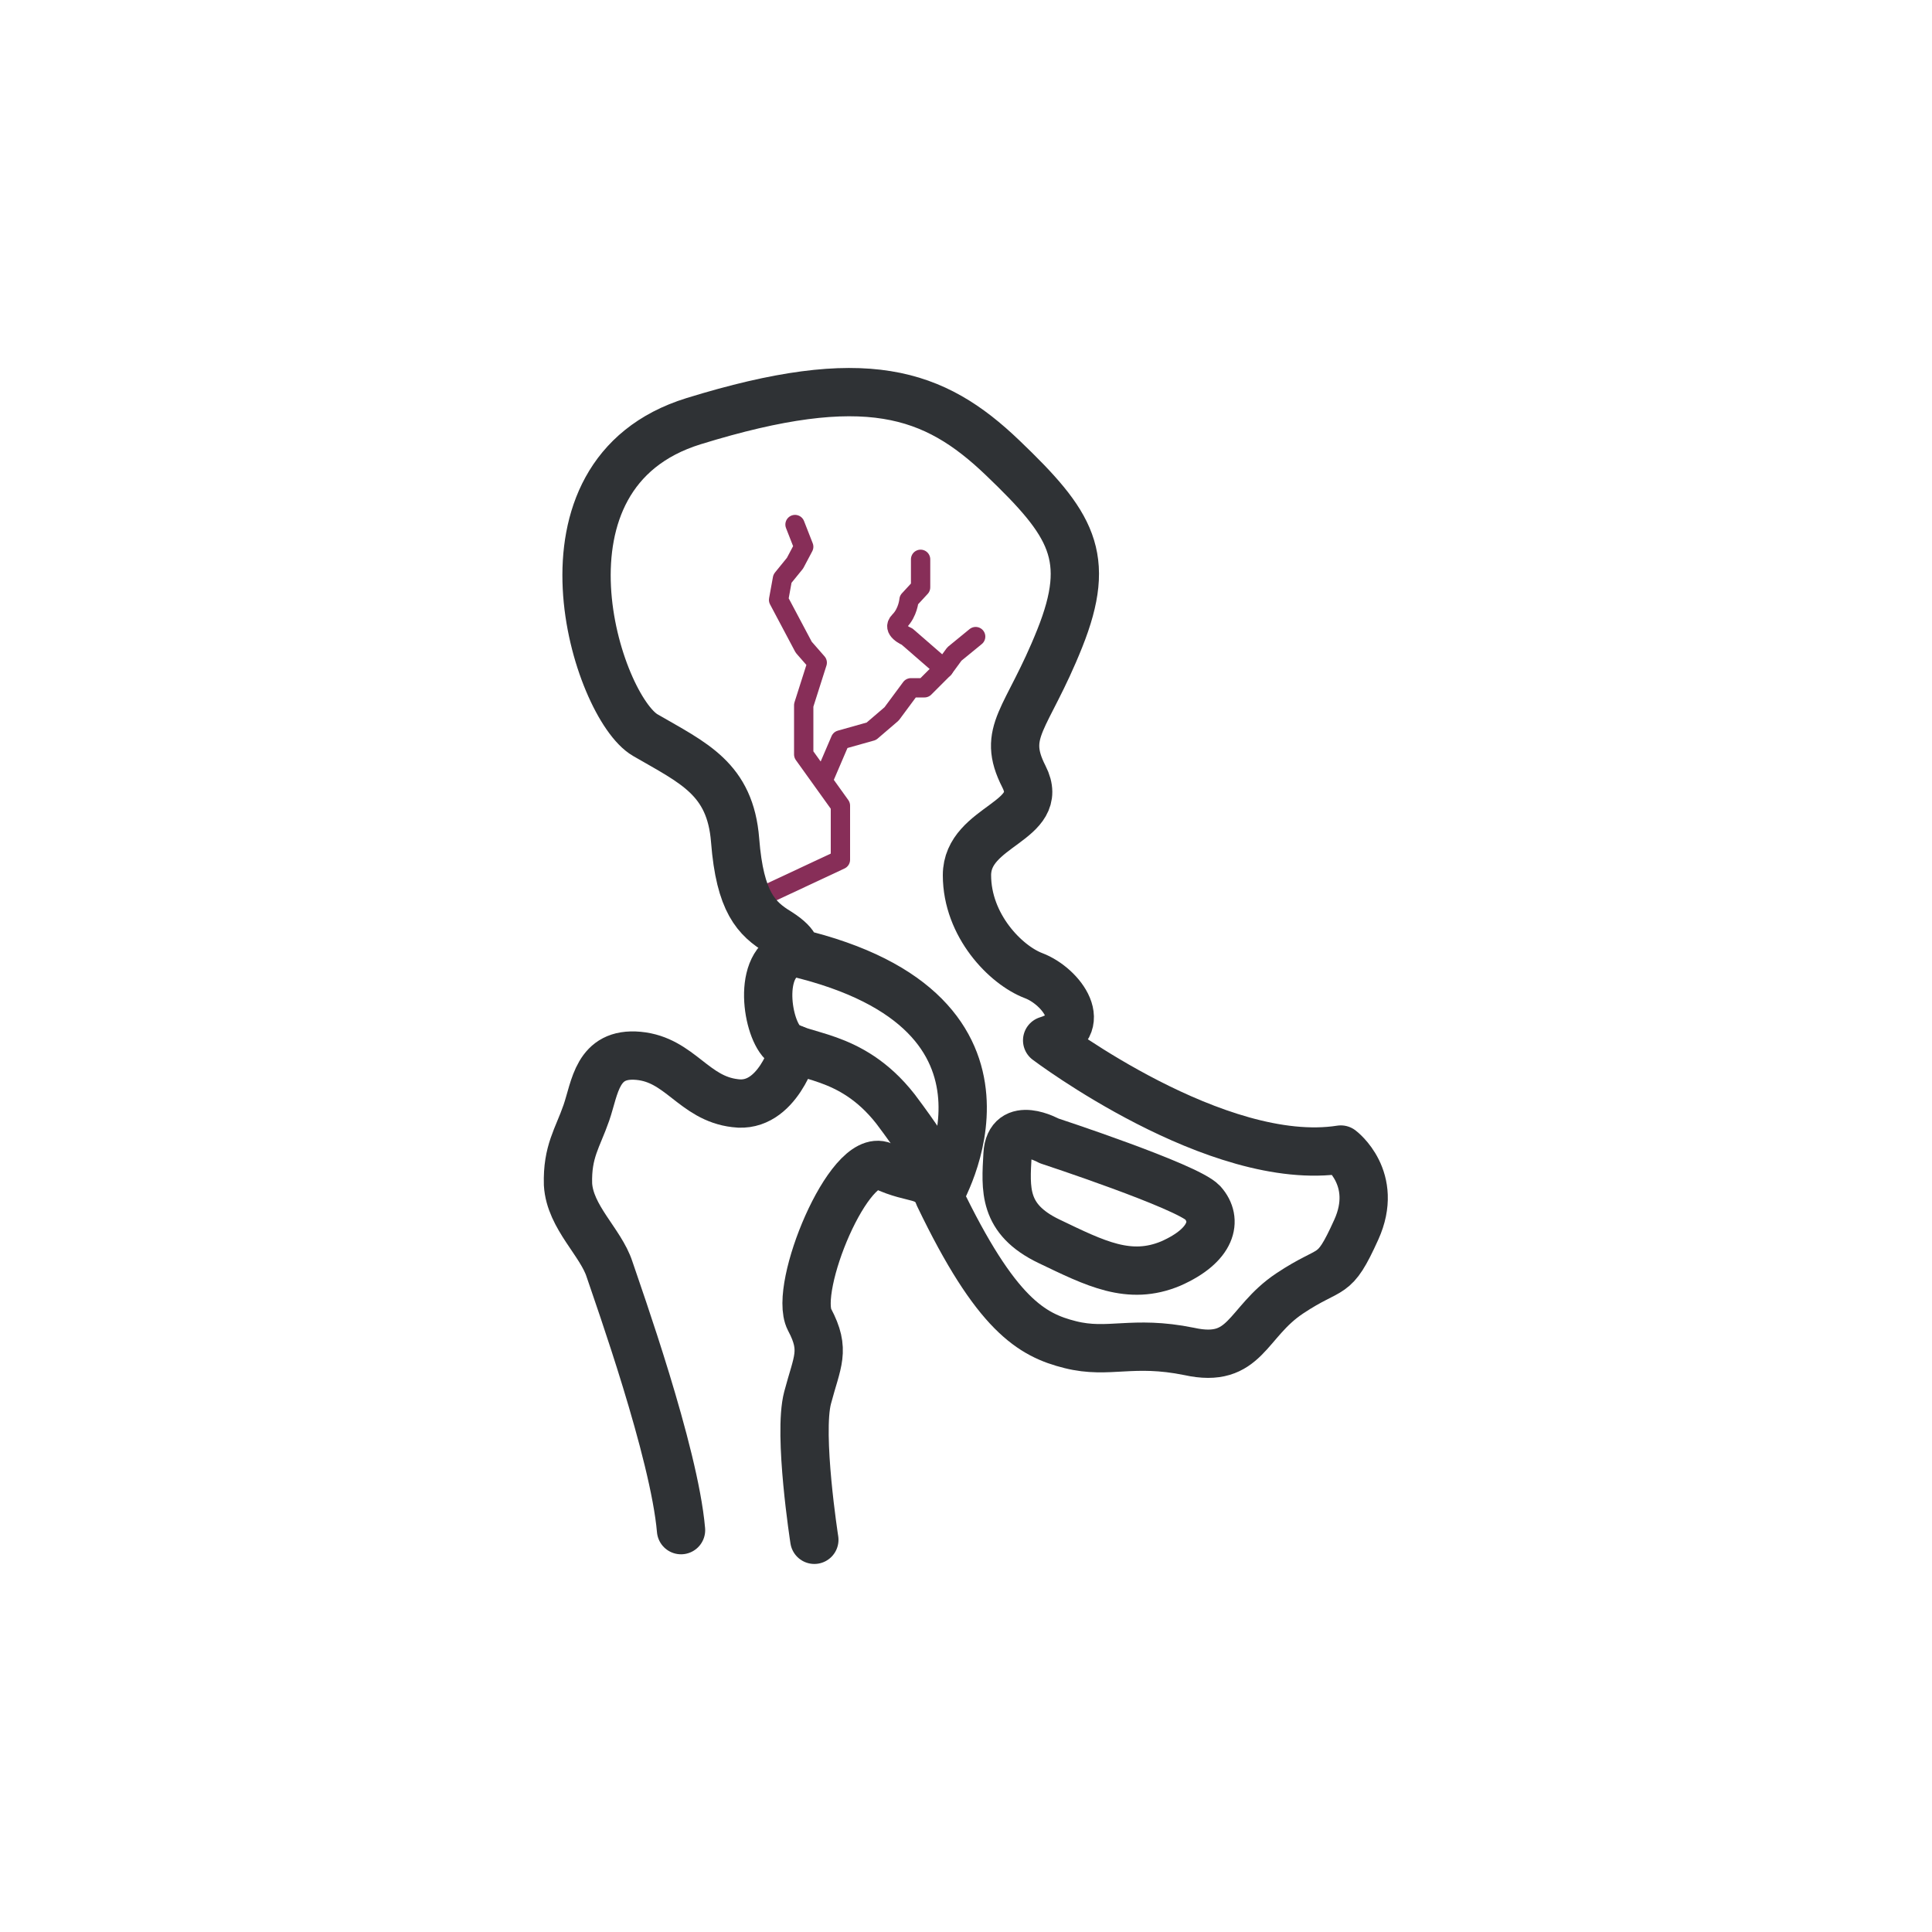 <?xml version="1.0" encoding="utf-8"?>
<!-- Generator: Adobe Illustrator 27.4.0, SVG Export Plug-In . SVG Version: 6.00 Build 0)  -->
<svg version="1.1" id="Livello_1" xmlns="http://www.w3.org/2000/svg" xmlns:xlink="http://www.w3.org/1999/xlink" x="0px" y="0px"
	 viewBox="0 0 200 200" style="enable-background:new 0 0 200 200;" xml:space="preserve">
<style type="text/css">
	.st0{fill:none;stroke:#872E58;stroke-width:2;stroke-linecap:round;stroke-linejoin:round;stroke-miterlimit:10;}
	.st1{fill:none;stroke:#2F3235;stroke-width:5;stroke-linecap:round;stroke-linejoin:round;stroke-miterlimit:10;}
</style>
<polyline class="st0" points="77.6,93.4 87,89 87,83.4 83.2,78.1 83.2,75.4 83.2,73 84.6,68.6 83.2,67 80.6,62.1 81,59.9 82.3,58.3 
	83.2,56.6 82.3,54.3 "/>
<polyline class="st0" points="85.2,80.8 87,76.6 90.2,75.7 92.3,73.9 94.3,71.2 95.7,71.2 97.7,69.2 98.8,67.7 101,65.9 "/>
<path class="st0" d="M97.7,69.2l-3.8-3.3c0,0-1.7-0.7-0.8-1.6c0.9-0.9,1-2.2,1-2.2l1.2-1.3v-2.9"/>
<path class="st1" d="M82.3,98.6c0,0,0.5-0.7-1.7-2.1c-2.3-1.4-4-3.1-4.5-9.5c-0.5-6.4-4.3-8-9.3-10.9c-5-2.9-12.8-27,5-32.5
	s24.9-3,32,3.8s9.3,10.2,5.9,18.7c-3.4,8.5-6.1,9.6-3.7,14.3s-5.9,5-5.9,10.2s4,9.3,6.9,10.4c2.9,1.1,6,5.3,1.4,6.7
	c0,0,17.6,13.3,30.4,11.3c0,0,4,3,1.6,8.3c-2.4,5.3-2.4,3.6-6.9,6.6s-4.5,7.3-10.4,6c-5.9-1.2-8.3,0.3-12.3-0.7
	c-4-1-7.7-3.1-13.6-15.4C97.2,123.8,108.6,104.8,82.3,98.6z"/>
<path class="st1" d="M82.2,108.6c0,0-1.7,6.2-6.1,5.6c-4.3-0.5-5.7-4.5-10-4.9c-4.3-0.4-4.5,3.3-5.4,5.9c-0.9,2.6-2,4-1.9,7.4
	c0.2,3.4,3.4,6,4.3,8.8c0.9,2.7,6.7,18.9,7.4,27"/>
<path class="st1" d="M84.3,159.4c0,0-1.7-10.9-0.7-14.7c1-3.8,1.9-4.9,0.2-8.1c-1.7-3.3,4.1-17.4,7.6-15.9c3.4,1.6,4.6,0.6,5.9,3.1"
	/>
<path class="st1" d="M108.6,118.1c0,0-4.1-2.3-4.3,1.4c-0.2,3.6-0.5,6.7,4.3,9s8.3,4.1,12.6,2.3c4.3-1.9,4.9-4.5,3.3-6.3
	C122.9,122.8,108.6,118.1,108.6,118.1z"/>
<path class="st1" d="M97.7,122.8c0,0-0.4-1.9-5-8c-4.7-6-10-5.2-11.7-6.9s-2.7-8.8,1.4-9.3"/>
</svg>
